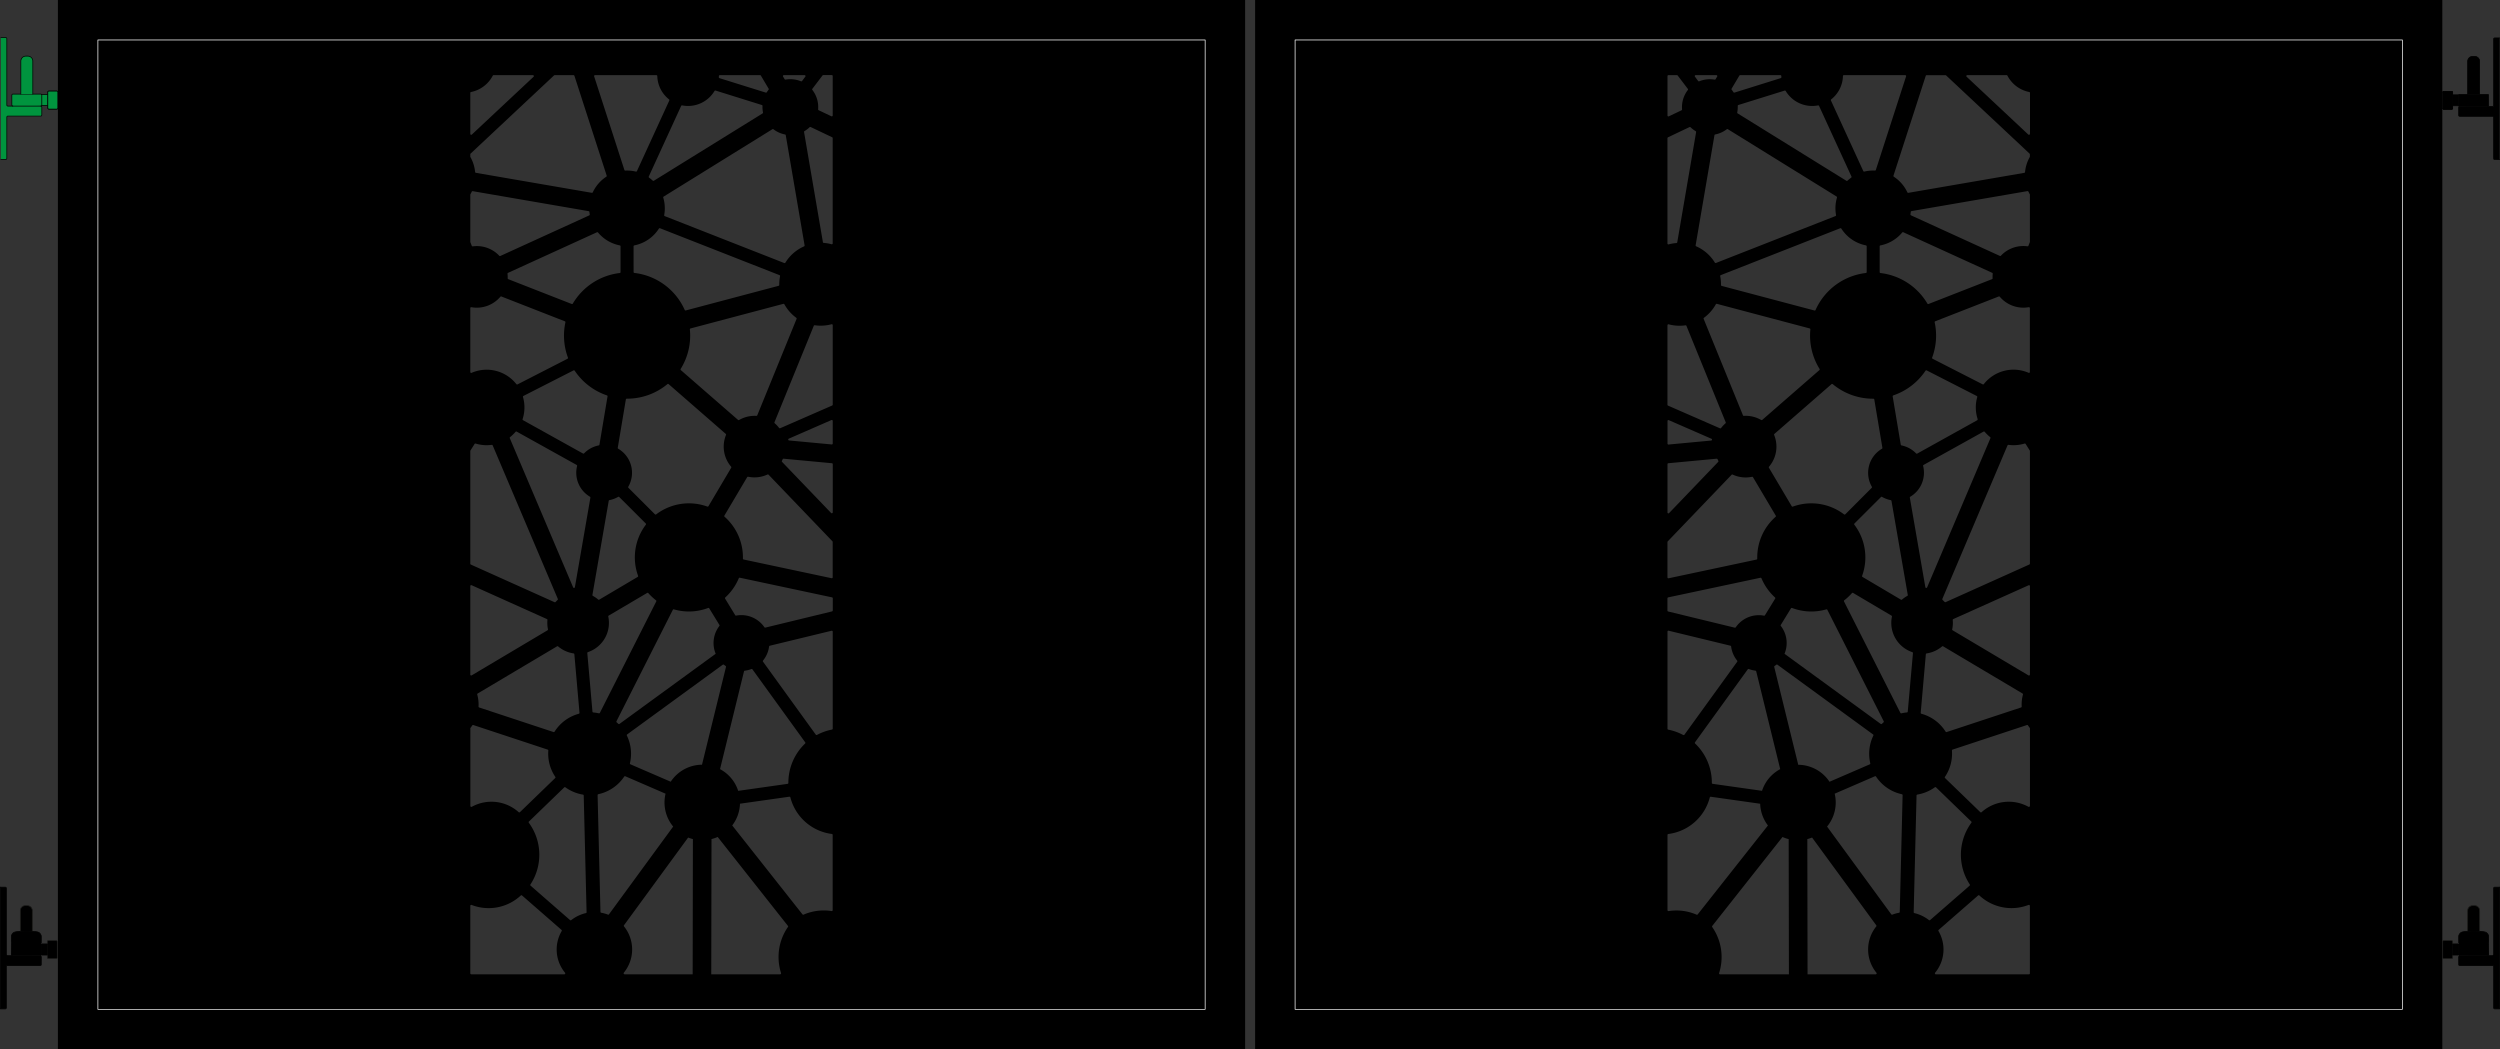 <?xml version="1.0" encoding="UTF-8" standalone="no"?>
<svg
   xmlns:dc="http://purl.org/dc/elements/1.1/"
   xmlns:cc="http://creativecommons.org/ns#"
   xmlns:rdf="http://www.w3.org/1999/02/22-rdf-syntax-ns#"
   xmlns:svg="http://www.w3.org/2000/svg"
   xmlns="http://www.w3.org/2000/svg"
   version="1.1"
   viewBox="0 0 2501.67 1050"
   data-name="0"
   id="_0">
  <rect x="0" y="0" width="2501.67" height="1050" fill="#333333" stroke="none"/>
  <defs
     id="defs134" />
  <title
     id="title2">molly-inline</title>
  <path
     id="path4"
     style="fill:#000000"
     transform="translate(0.6 -20.35)"
     d="M57.35,20.35v1050h1188V20.35H57.35Zm726.42,75.2h20.76a0.93,0.93,0,0,1,.74,1.49L802,101.41a0.93,0.93,0,0,1-1.09.3A27.9,27.9,0,0,0,785.51,100a0.93,0.93,0,0,1-1-.44L783,97A0.93,0.93,0,0,1,783.78,95.55Zm-10.43,54.13a27.9,27.9,0,0,0,11.6,5.23,0.93,0.93,0,0,1,.74.76l18.86,110.22a0.93,0.93,0,0,1-.54,1,41.46,41.46,0,0,0-18.69,16.29,0.93,0.93,0,0,1-1.13.38L664.61,236.63a0.93,0.93,0,0,1-.58-1,37.8,37.8,0,0,0-.93-17.51,0.93,0.93,0,0,1,.4-1.05l108.79-67.41A0.93,0.93,0,0,1,773.34,149.68ZM715.57,674.56L619.3,744.74a0.93,0.93,0,0,1-1.19-.08q-0.78-.75-1.61-1.46a0.93,0.93,0,0,1-.22-1.12l56.39-111.49a0.93,0.93,0,0,1,1.09-.47,54.11,54.11,0,0,0,34.24-1.4,0.93,0.93,0,0,1,1.12.38l10.19,16.62a0.93,0.93,0,0,1-.06,1.05A27.9,27.9,0,0,0,715.57,674.56Zm-7.23-147.69a0.93,0.93,0,0,1-1.12.4A54.11,54.11,0,0,0,656,535.08a0.93,0.93,0,0,1-1.22-.08L628.27,508.5a0.93,0.93,0,0,1-.15-1.12,27.9,27.9,0,0,0-10.09-38,0.93,0.93,0,0,1-.45-1l8.09-48.3a0.93,0.93,0,0,1,.92-0.78,63.09,63.09,0,0,0,40.68-14.58,0.93,0.93,0,0,1,1.21,0l57.17,49.81a0.93,0.93,0,0,1,.25,1.05A30.84,30.84,0,0,0,731,487.34a0.93,0.93,0,0,1,.09,1.08ZM637.9,596.54a0.93,0.93,0,0,1-.4,1.12l-38.43,22.73a0.93,0.93,0,0,1-1.08-.09,30.83,30.83,0,0,0-5.3-3.66,0.93,0.93,0,0,1-.47-1l16.31-94.09a0.93,0.93,0,0,1,.74-0.75,27.9,27.9,0,0,0,8.68-3.25,0.93,0.93,0,0,1,1.12.15l26.52,26.49a0.93,0.93,0,0,1,.08,1.22A54.11,54.11,0,0,0,637.9,596.54ZM476.95,715.33a0.93,0.93,0,0,1,.42-1l79.45-47.22a0.93,0.93,0,0,1,1.08.09,30.84,30.84,0,0,0,15.45,7,0.93,0.93,0,0,1,.79.84l5.14,58.55a0.93,0.93,0,0,1-.68,1,41.46,41.46,0,0,0-24.24,17.9,0.93,0.93,0,0,1-1.08.39l-74.38-24.58a0.93,0.93,0,0,1-.64-0.93A37.8,37.8,0,0,0,476.95,715.33Zm97.73-107.43a0.93,0.93,0,0,1-1.77.2L509.54,458.84a0.93,0.93,0,0,1,.28-1.09,37.8,37.8,0,0,0,5.46-5.29,0.93,0.93,0,0,1,1.16-.21l60,33.35a0.93,0.93,0,0,1,.45,1,27.9,27.9,0,0,0,12.85,30.81,0.93,0.93,0,0,1,.44,1ZM583.9,474a0.93,0.93,0,0,1-1.12.17l-60-33.35a0.93,0.93,0,0,1-.43-1.1,37.8,37.8,0,0,0,.38-22.09,0.93,0.93,0,0,1,.47-1.08L573.3,391a0.93,0.93,0,0,1,1.2.31A63.09,63.09,0,0,0,606.72,416a0.93,0.93,0,0,1,.62,1l-8.09,48.3a0.93,0.93,0,0,1-.74.76A27.9,27.9,0,0,0,583.9,474ZM507.25,294.32a0.93,0.93,0,0,1,.54-0.94l88.94-40.6a0.93,0.93,0,0,1,1.1.25,37.8,37.8,0,0,0,21.79,12.88,0.93,0.93,0,0,1,.75.91l0,25.82a0.93,0.93,0,0,1-.82.92,63.09,63.09,0,0,0-46.94,30.58,0.93,0.93,0,0,1-1.14.39L508,299.7a0.93,0.93,0,0,1-.59-0.91A30.84,30.84,0,0,0,507.25,294.32Zm126.14-27.51a0.93,0.93,0,0,1,.75-0.91,37.8,37.8,0,0,0,24.59-16.78,0.93,0.93,0,0,1,1.12-.37l119.58,46.93a0.93,0.93,0,0,1,.57,1,41.46,41.46,0,0,0-.8,8.78,0.93,0.93,0,0,1-.69.91L685.65,331a0.93,0.93,0,0,1-1.09-.52,63.09,63.09,0,0,0-50.33-37,0.93,0.93,0,0,1-.82-0.92Zm47.32,123.91a0.93,0.93,0,0,1-.18-1.19,63.09,63.09,0,0,0,9.2-39.52,0.93,0.93,0,0,1,.69-1l92.85-24.61a0.93,0.93,0,0,1,1.05.45,41.46,41.46,0,0,0,11.88,13.5,0.93,0.93,0,0,1,.31,1.1l-39.33,96.48a0.93,0.93,0,0,1-.92.58A30.84,30.84,0,0,0,739,440.63a0.93,0.93,0,0,1-1.08-.1ZM718.77,96.46a0.93,0.93,0,0,1,.93-0.9H760a0.93,0.93,0,0,1,.8.46l7.76,13.08a0.93,0.93,0,0,1-.07,1.05,27.89,27.89,0,0,0-1.76,2.47,0.93,0.93,0,0,1-1.06.39L719.36,98.55a0.93,0.93,0,0,1-.65-0.95Q718.75,97,718.77,96.46ZM682,125.81a30.84,30.84,0,0,0,32.39-14.43,0.93,0.93,0,0,1,1.08-.41l46.29,14.46a0.93,0.93,0,0,1,.65.93,27.9,27.9,0,0,0,.49,6.49,0.93,0.93,0,0,1-.42,1L653.7,201.22a0.93,0.93,0,0,1-1.12-.11,37.79,37.79,0,0,0-3.67-3,0.93,0.93,0,0,1-.3-1.14L681,126.34A0.93,0.93,0,0,1,682,125.81ZM594.83,95.55h61.37a0.93,0.93,0,0,1,.93.9,30.84,30.84,0,0,0,11.76,23.34,0.93,0.93,0,0,1,.27,1.12l-32.39,70.63a0.93,0.93,0,0,1-1.06.52,37.8,37.8,0,0,0-10.58-1,0.93,0.93,0,0,1-.93-0.64L593.94,96.77A0.93,0.93,0,0,1,594.83,95.55ZM470,113.33a0.93,0.93,0,0,1,.75-0.91,31.51,31.51,0,0,0,21.74-16.36,0.93,0.93,0,0,1,.83-0.5h39.36a0.93,0.93,0,0,1,.64,1.61L471.57,155a0.93,0.93,0,0,1-1.57-.68v-41Zm0,61.42a0.93,0.93,0,0,1,.29-0.68l83.51-78.26a0.93,0.93,0,0,1,.64-0.25h18.88a0.93,0.93,0,0,1,.88.64l32.3,99.92a0.93,0.93,0,0,1-.38,1.06,37.8,37.8,0,0,0-13.52,15.59,0.93,0.93,0,0,1-1,.52l-116-20a0.93,0.93,0,0,1-.77-0.83,37.8,37.8,0,0,0-4.73-15A0.93,0.93,0,0,1,470,177v-2.29Zm0,40.48a0.93,0.93,0,0,1,.12-0.46q0.72-1.27,1.34-2.6a0.93,0.93,0,0,1,1-.52l116,20a0.93,0.93,0,0,1,.77.83q0.12,1.21.31,2.41a0.93,0.93,0,0,1-.53,1l-88.94,40.6a0.93,0.93,0,0,1-1.06-.21,30.84,30.84,0,0,0-26.55-9.4,0.93,0.93,0,0,1-1-.58l-1.39-3.58a0.93,0.93,0,0,1-.06-0.34V215.22Zm0,113.45a0.93,0.93,0,0,1,1.1-.92,30.84,30.84,0,0,0,29-10.47,0.93,0.93,0,0,1,1-.27l63.52,24.84a0.93,0.93,0,0,1,.57,1.06,63.09,63.09,0,0,0,2.54,35.29,0.93,0.93,0,0,1-.45,1.15L517.26,405a0.93,0.93,0,0,1-1.15-.25,37.8,37.8,0,0,0-44.8-11.31,0.93,0.93,0,0,1-1.3-.85v-63.9Zm0,143a0.93,0.93,0,0,1,.14-0.5l4.15-6.58a0.93,0.93,0,0,1,1.06-.39,37.8,37.8,0,0,0,16.08,1.3,0.93,0.93,0,0,1,1,.56L557.6,619.66a0.93,0.93,0,0,1-.24,1.06q-1,.94-2,2a0.93,0.93,0,0,1-1.06.21l-83.74-37.64a0.93,0.93,0,0,1-.55-0.85V471.72Zm0,135.12a0.93,0.93,0,0,1,1.31-.85l75.36,33.87a0.93,0.93,0,0,1,.54.94,30.83,30.83,0,0,0,.53,9.29,0.93,0.93,0,0,1-.43,1l-75.9,45.12a0.93,0.93,0,0,1-1.41-.8V606.84Zm0,142.5a0.93,0.93,0,0,1,.2-0.58q0.94-1.2,1.79-2.47a0.93,0.93,0,0,1,1.07-.37l74.38,24.58a0.93,0.93,0,0,1,.64,1,41.46,41.46,0,0,0,7,26.28,0.93,0.93,0,0,1-.12,1.19l-35.27,34.13a0.93,0.93,0,0,1-1.22.06,40.67,40.67,0,0,0-46.92-5.45,1,1,0,0,1-1.48-.88V749.34Zm94.06,246H471a1,1,0,0,1-1-1V926.84a1,1,0,0,1,1.36-.93,47.16,47.16,0,0,0,49.2-9.5,0.93,0.93,0,0,1,1.22,0l39.5,34.45a0.93,0.93,0,0,1,.19,1.17,36.43,36.43,0,0,0,3.35,41.7A1,1,0,0,1,564.06,995.35Zm21.54-61.23a37.8,37.8,0,0,0-14.57,7,0.93,0.93,0,0,1-1.18,0l-39.5-34.45a0.93,0.93,0,0,1-.17-1.21,54.11,54.11,0,0,0-1.6-61.75,0.93,0.93,0,0,1,.1-1.22L564,808.29a0.93,0.93,0,0,1,1.19-.09,41.46,41.46,0,0,0,17.54,7.3,0.93,0.93,0,0,1,.78.89l2.86,116.8A0.93,0.93,0,0,1,585.6,934.12Zm6.65-201.68L587.1,673.9a0.93,0.93,0,0,1,.63-1,30.84,30.84,0,0,0,20.36-35.54,0.93,0.93,0,0,1,.44-1L647,613.67a0.93,0.93,0,0,1,1.17.19,54.11,54.11,0,0,0,7.67,7.18,0.93,0.93,0,0,1,.26,1.16L599.68,733.68a0.93,0.93,0,0,1-1,.49,41.46,41.46,0,0,0-5.56-.88A0.93,0.93,0,0,1,592.25,732.45Zm15.43,203.16a37.8,37.8,0,0,0-6.66-1.86,0.93,0.93,0,0,1-.76-0.89l-2.86-116.8a0.93,0.93,0,0,1,.73-0.93A41.46,41.46,0,0,0,624,797.48a0.93,0.93,0,0,1,1.14-.34l40.26,17.43a37.8,37.8,0,0,0,7.62,32.9l-64.24,87.82A0.93,0.93,0,0,1,607.68,935.61Zm84.85,59.75h-68.1a1,1,0,0,1-.77-1.63,36.7,36.7,0,0,0,.14-46.32,0.93,0.93,0,0,1,0-1.13L688,858.45a37.79,37.79,0,0,0,4.76,1.56Zm-22-192.73L630.3,785.19a0.93,0.93,0,0,1-.54-1.07,41.46,41.46,0,0,0-3.08-27.7,0.93,0.93,0,0,1,.29-1.16l95.68-69.76a0.93,0.93,0,0,1,1.13,0q0.83,0.67,1.7,1.27a0.93,0.93,0,0,1,.38,1l-24,97.79A37.8,37.8,0,0,0,670.56,802.62Zm73.37-110.39a0.93,0.93,0,0,1,.79-0.7,27.9,27.9,0,0,0,6.58-1.63,0.93,0.93,0,0,1,1.09.32l52.8,73a0.93,0.93,0,0,1-.11,1.22,54.11,54.11,0,0,0-16.75,39.41,0.93,0.93,0,0,1-.8.93l-49.42,7A37.8,37.8,0,0,0,719.91,790Zm43.93,255.83a52.71,52.71,0,0,0-6.87,46,1,1,0,0,1-1,1.3H711.13L711.38,860a37.79,37.79,0,0,0,6.18-2.14l70.3,89A0.93,0.93,0,0,1,787.86,948.06Zm44.84-17a1,1,0,0,1-1.15,1,50.52,50.52,0,0,0-28,3.6,0.93,0.93,0,0,1-1.11-.27l-70.3-89a37.8,37.8,0,0,0,7.77-21.75l49.42-7a0.93,0.93,0,0,1,1,.67,49.24,49.24,0,0,0,41.46,36.6,1,1,0,0,1,.87,1v75.17Zm0-181.51a0.93,0.93,0,0,1-.75.91,54.11,54.11,0,0,0-15,5.36,0.93,0.93,0,0,1-1.19-.28l-52.8-73a0.93,0.93,0,0,1,0-1.13A27.9,27.9,0,0,0,769,667.3a0.93,0.93,0,0,1,.7-0.79l61.84-15,0.22,0a0.93,0.93,0,0,1,.93.93v97.17Zm0-118.23a0.93,0.93,0,0,1-.71.9l-66.67,16.2a0.93,0.93,0,0,1-1-.38,27.9,27.9,0,0,0-28.21-11.63,0.93,0.93,0,0,1-1-.43L725,619.38a0.93,0.93,0,0,1,.17-1.17A54.11,54.11,0,0,0,738.68,599a0.93,0.93,0,0,1,1.05-.55L832,618.11a0.93,0.93,0,0,1,.74.91v12.31Zm0-33.23a0.93,0.93,0,0,1-1.12.91l-88-18.72a0.93,0.93,0,0,1-.74-0.93,54.11,54.11,0,0,0-18.34-41.84,0.93,0.93,0,0,1-.19-1.17l22.78-38.45a0.93,0.93,0,0,1,1-.44,30.84,30.84,0,0,0,19.37-2.23,0.93,0.93,0,0,1,1.06.2l63.89,66.63a0.93,0.93,0,0,1,.26.64v35.4Zm0-65a0.93,0.93,0,0,1-1.6.64L782,482.56a0.93,0.93,0,0,1-.15-1.07q0.4-.78.76-1.58a0.93,0.93,0,0,1,.94-0.55l48.34,4.53a0.93,0.93,0,0,1,.84.93v48.32Zm0-68.87s0,0.06,0,.09a0.93,0.93,0,0,1-1,.84l-42.67-4a0.93,0.93,0,0,1-.29-1.78l42.67-18.64a0.93,0.93,0,0,1,1.3.85v22.64Zm0-38.88a0.93,0.93,0,0,1-.56.85l-52,22.72a0.93,0.93,0,0,1-1.11-.29,30.84,30.84,0,0,0-4.36-4.66,0.93,0.93,0,0,1-.25-1.05l39.33-96.48a0.93,0.93,0,0,1,1-.57,41.46,41.46,0,0,0,16.8-1,0.93,0.93,0,0,1,1.17.9v79.61Zm0-161.43a0.93,0.93,0,0,1-1.17.9,41.46,41.46,0,0,0-7.8-1.34,0.93,0.93,0,0,1-.85-0.77L804,152.53a0.93,0.93,0,0,1,.44-1,27.9,27.9,0,0,0,5.15-3.9,0.93,0.93,0,0,1,1-.17l21.52,10.23a0.93,0.93,0,0,1,.53.84V264Zm0-128a0.93,0.93,0,0,1-1.33.84l-12.74-6.06a0.93,0.93,0,0,1-.53-0.92,27.9,27.9,0,0,0-5.77-19.37,0.93,0.93,0,0,1,0-1.13l10.15-13.36a0.93,0.93,0,0,1,.74-0.37h8.55a0.93,0.93,0,0,1,.93.93v39.43Z" />
  <g
     id="leaf">
    <path
       id="path6"
       style="fill:#000000"
       transform="translate(0.6 -20.35)"
       d="M1255.35,20.35v1050h1188V20.35h-1188Zm576.47,99.44a30.84,30.84,0,0,0,11.76-23.34,0.93,0.93,0,0,1,.93-0.9h61.37a0.93,0.93,0,0,1,.88,1.22L1876.5,190.4a0.93,0.93,0,0,1-.93.64,37.8,37.8,0,0,0-10.58,1,0.93,0.93,0,0,1-1.06-.52l-32.39-70.63A0.93,0.93,0,0,1,1831.82,119.79Zm161.51,179a0.93,0.93,0,0,1-.59.91l-63.52,24.84a0.93,0.93,0,0,1-1.14-.39,63.09,63.09,0,0,0-46.94-30.58,0.93,0.93,0,0,1-.82-0.92l0-25.82a0.93,0.93,0,0,1,.75-0.91A37.8,37.8,0,0,0,1902.88,253a0.93,0.93,0,0,1,1.1-.25l88.94,40.6a0.93,0.93,0,0,1,.54.94A30.84,30.84,0,0,0,1993.33,298.79Zm-15,141a0.93,0.93,0,0,1-.43,1.1l-60,33.35a0.93,0.93,0,0,1-1.12-.17,27.9,27.9,0,0,0-14.61-8,0.93,0.93,0,0,1-.74-0.76l-8.09-48.3a0.93,0.93,0,0,1,.62-1,63.09,63.09,0,0,0,32.22-24.7,0.93,0.93,0,0,1,1.2-.31l50.12,25.62a0.93,0.93,0,0,1,.47,1.08A37.8,37.8,0,0,0,1978.38,439.76Zm44.08,287.58a0.93,0.93,0,0,1-.64.93l-74.38,24.58a0.93,0.93,0,0,1-1.08-.39,41.46,41.46,0,0,0-24.24-17.9,0.93,0.93,0,0,1-.68-1l5.14-58.55a0.93,0.93,0,0,1,.79-0.84,30.84,30.84,0,0,0,15.45-7,0.93,0.93,0,0,1,1.08-.09l79.45,47.22a0.93,0.93,0,0,1,.42,1A37.8,37.8,0,0,0,2022.45,727.34ZM1927.8,608.11a0.93,0.93,0,0,1-1.77-.2l-15.51-89.51a0.93,0.93,0,0,1,.44-1,27.9,27.9,0,0,0,12.85-30.81,0.93,0.93,0,0,1,.45-1l60-33.35a0.93,0.93,0,0,1,1.16.21,37.8,37.8,0,0,0,5.46,5.29,0.93,0.93,0,0,1,.28,1.09ZM1855,545.43a0.93,0.93,0,0,1,.08-1.22l26.52-26.49a0.93,0.93,0,0,1,1.12-.15,27.9,27.9,0,0,0,8.68,3.25,0.93,0.93,0,0,1,.74.75l16.31,94.09a0.93,0.93,0,0,1-.47,1,30.83,30.83,0,0,0-5.3,3.66,0.93,0.93,0,0,1-1.08.09l-38.43-22.73a0.93,0.93,0,0,1-.4-1.12A54.11,54.11,0,0,0,1855,545.43Zm-73.58,101.35a0.93,0.93,0,0,1-.06-1.05l10.19-16.62a0.93,0.93,0,0,1,1.12-.38,54.11,54.11,0,0,0,34.24,1.4,0.93,0.93,0,0,1,1.09.47l56.39,111.49a0.93,0.93,0,0,1-.22,1.12q-0.82.71-1.61,1.46a0.93,0.93,0,0,1-1.19.08l-96.27-70.18A27.9,27.9,0,0,0,1781.46,646.77Zm12-119.5a0.93,0.93,0,0,1-1.12-.4l-22.78-38.45a0.93,0.93,0,0,1,.09-1.08,30.84,30.84,0,0,0,5.11-31.74,0.93,0.93,0,0,1,.25-1.05l57.17-49.81a0.93,0.93,0,0,1,1.21,0,63.09,63.09,0,0,0,40.68,14.58,0.93,0.93,0,0,1,.92.78l8.09,48.3a0.93,0.93,0,0,1-.45,1,27.9,27.9,0,0,0-10.09,38,0.93,0.93,0,0,1-.15,1.12L1845.92,535a0.93,0.93,0,0,1-1.22.08A54.11,54.11,0,0,0,1793.49,527.27ZM1810.29,349a0.93,0.93,0,0,1,.69,1,63.09,63.09,0,0,0,9.2,39.52,0.93,0.93,0,0,1-.18,1.19l-57.17,49.81a0.93,0.93,0,0,1-1.08.1,30.84,30.84,0,0,0-17.31-4.12,0.93,0.93,0,0,1-.92-0.58l-39.33-96.48a0.93,0.93,0,0,1,.31-1.1,41.46,41.46,0,0,0,11.88-13.5,0.93,0.93,0,0,1,1.05-.45Zm-89-53.33,119.58-46.93a0.93,0.93,0,0,1,1.12.37,37.8,37.8,0,0,0,24.59,16.78,0.93,0.93,0,0,1,.75.91l0,25.82a0.93,0.93,0,0,1-.82.92,63.09,63.09,0,0,0-50.33,37,0.93,0.93,0,0,1-1.09.52l-92.85-24.61a0.93,0.93,0,0,1-.69-0.91,41.46,41.46,0,0,0-.8-8.78A0.93,0.93,0,0,1,1721.28,295.68Zm65-184.29a30.84,30.84,0,0,0,32.39,14.43,0.93,0.93,0,0,1,1,.53L1852.1,197a0.93,0.93,0,0,1-.3,1.14,37.79,37.79,0,0,0-3.67,3,0.93,0.93,0,0,1-1.12.11l-108.79-67.41a0.93,0.93,0,0,1-.42-1,27.9,27.9,0,0,0,.49-6.49,0.93,0.93,0,0,1,.65-0.93L1785.23,111A0.93,0.93,0,0,1,1786.3,111.39Zm-54.14-2.29L1739.92,96a0.93,0.93,0,0,1,.8-0.46H1781a0.93,0.93,0,0,1,.93.9q0,0.57.05,1.14a0.93,0.93,0,0,1-.65.95L1735.05,113a0.93,0.93,0,0,1-1.06-.39,27.89,27.89,0,0,0-1.76-2.47A0.93,0.93,0,0,1,1732.16,109.09Zm-3.74,40.54L1837.21,217a0.93,0.93,0,0,1,.4,1.05,37.8,37.8,0,0,0-.93,17.51,0.93,0.93,0,0,1-.58,1l-119.58,46.93a0.93,0.93,0,0,1-1.13-.38,41.46,41.46,0,0,0-18.69-16.29,0.93,0.93,0,0,1-.54-1L1715,155.66a0.93,0.93,0,0,1,.74-0.76,27.9,27.9,0,0,0,11.6-5.23A0.93,0.93,0,0,1,1728.42,149.63Zm-32.25-54.07h20.76a0.93,0.93,0,0,1,.8,1.4l-1.57,2.64a0.93,0.93,0,0,1-1,.44,27.9,27.9,0,0,0-15.37,1.66,0.93,0.93,0,0,1-1.09-.3L1695.43,97A0.93,0.93,0,0,1,1696.17,95.55Zm-28.16.93a0.93,0.93,0,0,1,.93-0.93h8.55a0.93,0.93,0,0,1,.74.37l10.15,13.36a0.93,0.93,0,0,1,0,1.13,27.9,27.9,0,0,0-5.77,19.37,0.93,0.93,0,0,1-.53.92l-12.74,6.06a0.93,0.93,0,0,1-1.33-.84V96.48Zm0,62.09a0.93,0.93,0,0,1,.53-0.84l21.52-10.23a0.93,0.93,0,0,1,1,.17,27.9,27.9,0,0,0,5.15,3.9,0.93,0.93,0,0,1,.44,1l-18.86,110.22a0.93,0.93,0,0,1-.85.77,41.47,41.47,0,0,0-7.8,1.34,0.93,0.93,0,0,1-1.17-.9V158.57Zm0,187.2a0.93,0.93,0,0,1,1.17-.9,41.46,41.46,0,0,0,16.8,1,0.93,0.93,0,0,1,1,.57L1726.3,443A0.93,0.93,0,0,1,1726,444a30.84,30.84,0,0,0-4.36,4.66,0.93,0.93,0,0,1-1.11.29l-52-22.72a0.93,0.93,0,0,1-.56-0.85V345.77Zm0,95.85a0.93,0.93,0,0,1,1.3-.85L1712,459.41a0.93,0.93,0,0,1-.29,1.78l-42.67,4h-0.09a0.93,0.93,0,0,1-.93-0.93V441.62Zm0,43.19a0.93,0.93,0,0,1,.84-0.93l48.34-4.53a0.93,0.93,0,0,1,.94.55q0.36,0.8.76,1.58a0.93,0.93,0,0,1-.15,1.07l-49.13,51.23a0.93,0.93,0,0,1-1.6-.64V484.82Zm0,77.89a0.93,0.93,0,0,1,.26-0.64l63.89-66.63a0.93,0.93,0,0,1,1.06-.2,30.84,30.84,0,0,0,19.37,2.23,0.93,0.93,0,0,1,1,.44l22.78,38.45a0.93,0.93,0,0,1-.19,1.17,54.11,54.11,0,0,0-18.34,41.84,0.93,0.93,0,0,1-.74.93l-88,18.72-0.19,0a0.93,0.93,0,0,1-.93-0.93V562.7Zm0,56.32a0.93,0.93,0,0,1,.74-0.91L1761,598.49a0.93,0.93,0,0,1,1.05.55,54.11,54.11,0,0,0,13.54,19.16,0.93,0.93,0,0,1,.17,1.17L1765.54,636a0.93,0.93,0,0,1-1,.43,27.9,27.9,0,0,0-28.21,11.63,0.93,0.93,0,0,1-1,.38l-66.67-16.2a0.93,0.93,0,0,1-.71-0.9V619ZM1780.8,790a37.8,37.8,0,0,0-18.19,21.7l-49.42-7a0.93,0.93,0,0,1-.8-0.93,54.11,54.11,0,0,0-16.75-39.41,0.93,0.93,0,0,1-.11-1.22l52.8-73a0.93,0.93,0,0,1,1.09-.32,27.9,27.9,0,0,0,6.58,1.63,0.93,0.93,0,0,1,.79.7ZM1668,652.38a0.93,0.93,0,0,1,1.15-.9l61.84,15a0.93,0.93,0,0,1,.7.79,27.9,27.9,0,0,0,6.05,14.16,0.93,0.93,0,0,1,0,1.13l-52.8,73a0.93,0.93,0,0,1-1.19.28,54.11,54.11,0,0,0-15-5.36,0.93,0.93,0,0,1-.75-0.91V652.38Zm29.14,283.27a50.52,50.52,0,0,0-28-3.6H1669a1,1,0,0,1-1-1V855.9a1,1,0,0,1,.87-1,49.24,49.24,0,0,0,41.46-36.6,0.93,0.93,0,0,1,1-.67l49.42,7a37.8,37.8,0,0,0,7.77,21.75l-70.3,89A0.93,0.93,0,0,1,1697.14,935.66Zm23.52,59.7a1,1,0,0,1-1-1.3,52.71,52.71,0,0,0-6.87-46,0.93,0.93,0,0,1,0-1.15l70.3-89a37.8,37.8,0,0,0,6.18,2.14l0.24,135.31h-68.91Zm54.17-307.56a0.93,0.93,0,0,1,.38-1q0.88-.6,1.7-1.27a0.93,0.93,0,0,1,1.13,0l95.68,69.76a0.93,0.93,0,0,1,.29,1.16,41.46,41.46,0,0,0-3.08,27.7,0.93,0.93,0,0,1-.54,1.07l-40.26,17.43a37.8,37.8,0,0,0-31.29-17Zm101.43,307.56h-68.1L1807.93,860a37.8,37.8,0,0,0,4.76-1.56l64.24,87.82a0.93,0.93,0,0,1,0,1.13,36.7,36.7,0,0,0,.14,46.32A1,1,0,0,1,1876.28,995.35Zm24.17-62.5a0.93,0.93,0,0,1-.76.89,37.8,37.8,0,0,0-6.66,1.86,0.93,0.93,0,0,1-1.08-.32l-64.24-87.82a37.8,37.8,0,0,0,7.62-32.9l40.26-17.43a0.93,0.93,0,0,1,1.14.34,41.46,41.46,0,0,0,25.84,17.64,0.93,0.93,0,0,1,.73.93Zm8-200.41a0.93,0.93,0,0,1-.84.84,41.46,41.46,0,0,0-5.56.88,0.93,0.93,0,0,1-1-.49L1844.64,622.2a0.93,0.93,0,0,1,.26-1.16,54.11,54.11,0,0,0,7.67-7.18,0.93,0.93,0,0,1,1.17-.19l38.43,22.73a0.93,0.93,0,0,1,.44,1A30.84,30.84,0,0,0,1913,672.94a0.93,0.93,0,0,1,.63,1Zm21.22,208.63a37.8,37.8,0,0,0-14.57-7,0.93,0.93,0,0,1-.72-0.93l2.86-116.8a0.93,0.93,0,0,1,.78-0.89,41.46,41.46,0,0,0,17.54-7.3,0.93,0.93,0,0,1,1.19.09L1972,842.42a0.93,0.93,0,0,1,.1,1.22,54.11,54.11,0,0,0-1.6,61.75,0.93,0.93,0,0,1-.17,1.21L1930.86,941A0.93,0.93,0,0,1,1929.68,941.08Zm101,53.28a1,1,0,0,1-1,1h-93.06a1,1,0,0,1-.77-1.64,36.43,36.43,0,0,0,3.35-41.7,0.93,0.93,0,0,1,.19-1.17l39.5-34.45a0.93,0.93,0,0,1,1.22,0,47.16,47.16,0,0,0,49.2,9.5,1,1,0,0,1,1.36.93v67.51Zm0-167.56a1,1,0,0,1-1.48.88,40.67,40.67,0,0,0-46.92,5.45,0.93,0.93,0,0,1-1.22-.06l-35.27-34.13a0.93,0.93,0,0,1-.12-1.19,41.46,41.46,0,0,0,7-26.28,0.93,0.93,0,0,1,.64-1l74.38-24.58a0.93,0.93,0,0,1,1.07.37q0.84,1.27,1.79,2.47a0.93,0.93,0,0,1,.2.58v77.45Zm0-131.4a0.93,0.93,0,0,1-1.41.8l-75.9-45.12a0.93,0.93,0,0,1-.43-1,30.84,30.84,0,0,0,.53-9.29,0.93,0.93,0,0,1,.54-0.94L2029.39,606a0.93,0.93,0,0,1,1.31.85v88.55Zm0-111a0.93,0.93,0,0,1-.55.85l-83.74,37.64a0.93,0.93,0,0,1-1.06-.21q-1-1-2-2a0.93,0.93,0,0,1-.24-1.06l65.19-153.55a0.93,0.93,0,0,1,1-.56,37.8,37.8,0,0,0,16.08-1.3,0.93,0.93,0,0,1,1.06.39l4.15,6.58a0.93,0.93,0,0,1,.14.5V584.41Zm0-191.84a0.93,0.93,0,0,1-1.3.85,37.8,37.8,0,0,0-44.8,11.31,0.93,0.93,0,0,1-1.15.25l-50.12-25.62a0.93,0.93,0,0,1-.45-1.15,63.09,63.09,0,0,0,2.54-35.29,0.93,0.93,0,0,1,.57-1.06L1999.52,317a0.93,0.93,0,0,1,1,.27,30.84,30.84,0,0,0,29,10.47h0.17a0.93,0.93,0,0,1,.93.93v63.9Zm0-130.23a0.93,0.93,0,0,1-.06.34l-1.39,3.58a0.93,0.93,0,0,1-1,.58,30.84,30.84,0,0,0-26.55,9.4,0.93,0.93,0,0,1-1.06.21l-88.94-40.6a0.93,0.93,0,0,1-.53-1q0.19-1.2.31-2.41a0.93,0.93,0,0,1,.77-0.83l116-20a0.93,0.93,0,0,1,1,.52q0.62,1.33,1.34,2.6a0.93,0.93,0,0,1,.12.46v47.12Zm0-85.3a0.93,0.93,0,0,1-.12.46,37.8,37.8,0,0,0-4.73,15,0.93,0.93,0,0,1-.77.83l-116,20a0.93,0.93,0,0,1-1-.52,37.8,37.8,0,0,0-13.52-15.59,0.93,0.93,0,0,1-.38-1.06l32.3-99.92a0.93,0.93,0,0,1,.88-0.64h18.88a0.93,0.93,0,0,1,.64.25l83.51,78.26a0.93,0.93,0,0,1,.29.68V177Zm0-22.69a0.93,0.93,0,0,1-1.57.68l-61.75-57.87a0.93,0.93,0,0,1,.64-1.61h39.36a0.93,0.93,0,0,1,.83.5A31.51,31.51,0,0,0,2030,112.42a0.93,0.93,0,0,1,.75.91v41Z" />
  </g>
  <g
     id="LWPOLYLINE">
    <rect
       id="rect9"
       style="fill:none;stroke:#fff;stroke-linecap:round;stroke-linejoin:round;stroke-width:0.709px"
       height="970"
       width="1108"
       y="40"
       x="97.96" />
  </g>
  <g
     data-name="LWPOLYLINE"
     id="LWPOLYLINE-2">
    <rect
       id="rect12"
       style="fill:none;stroke:#fff;stroke-linecap:round;stroke-linejoin:round;stroke-width:0.709px"
       height="970"
       width="1108"
       y="40"
       x="1295.96" />
  </g>
  <path
     id="path15"
     style="fill:#000000"
     transform="translate(0.6 -20.35)"
     d="M-0.25,1029.91l5.4-.09,0.6-.91V987.14s-0.05-.26.47-0.41a1,1,0,0,1,.53-0.15h33l0.87-.51v-0.85l0.13-7.65-0.49-.85-33.51-.15-1-1V910.06l-0.11-1.39-0.89-.55h-5v121.81Z" />
  <path
     id="path17"
     style="fill:#000000"
     transform="translate(0.6 -20.35)"
     d="M11.53,955.09l1.19-1.3,0.6-.4s2.09-.63,2.35-0.67l3.09-.45,4.67-.21,5.33,0,3.84,0.26,2.74,0.31s1.81,0.28,2.16.42a4.14,4.14,0,0,1,1.42.82,12.47,12.47,0,0,1,1,1.19l0.65,1,0.13,1.63V961l-0.13,1.67,0.13,0.94-0.49,1,0.35,0.5v6.06s0,1.67,0,2.25,0,2.63,0,2.63l-0.89.45H11.93L10.87,976l-0.27-.74,0.29-10.23,0.14-.8-0.28-2.22,0.09-5.25Z" />
  <g
     data-name="LWPOLYLINE"
     id="LWPOLYLINE-3">
    <rect
       id="rect19"
       style="fill:#000000;stroke:#1d1d1b;stroke-miterlimit:10;stroke-width:0.769px"
       ry="1"
       rx="1"
       height="18"
       width="10"
       y="941.22"
       x="47.35" />
  </g>
  <g
     data-name="LWPOLYLINE"
     id="LWPOLYLINE-4">
    <path
       id="path22"
       style="fill:none;stroke:#000;stroke-linecap:round;stroke-linejoin:round;stroke-width:0.709px"
       transform="translate(0.6 -20.35)"
       d="M39.75,964.58h-28a1,1,0,0,0-1,1v10a1,1,0,0,0,1,1" />
  </g>
  <g
     data-name="LWPOLYLINE"
     id="LWPOLYLINE-5">
    <path
       id="path25"
       style="fill:none;stroke:#000;stroke-linecap:round;stroke-linejoin:round;stroke-width:0.709px"
       transform="translate(0.6 -20.35)"
       d="M39.75,976.58h-33a1,1,0,0,1-1-1V909.11a1,1,0,0,0-1-1h-5" />
  </g>
  <g
     data-name="LWPOLYLINE"
     id="LWPOLYLINE-6">
    <path
       id="path28"
       style="fill:#000000;stroke:#1d1d1b;stroke-miterlimit:10;stroke-width:0.769px"
       transform="translate(0.6 -20.35)"
       d="M31.75,952.28v-20.7a5,5,0,0,0-5-5h-2a5,5,0,0,0-5,5v20.7" />
  </g>
  <g
     data-name="LWPOLYLINE"
     id="LWPOLYLINE-7">
    <polyline
       id="polyline31"
       style="fill:#000000;stroke:#000;stroke-linecap:round;stroke-linejoin:round;stroke-width:0.709px"
       points="41.25 955.67 47.35 955.69 47.35 944.72 41.22 944.72 41.25 955.67" />
  </g>
  <g
     data-name="LWPOLYLINE"
     id="LWPOLYLINE-8">
    <line
       id="line34"
       style="fill:none;stroke:#000;stroke-linecap:round;stroke-linejoin:round;stroke-width:0.709px"
       y2="944.72"
       x2="47.35"
       y1="944.72"
       x1="41.22" />
  </g>
  <g
     data-name="LWPOLYLINE"
     id="LWPOLYLINE-9">
    <path
       id="path37"
       style="fill:none;stroke:#000;stroke-linecap:round;stroke-linejoin:round;stroke-width:0.709px"
       transform="translate(0.6 -20.35)"
       d="M11.75,964.58a1,1,0,0,1-1-1v-5.81A5,5,0,0,1,15,952.82a73.76,73.76,0,0,1,21.45,0,5,5,0,0,1,4.27,4.95v5.81a1,1,0,0,0,0,2v10a1,1,0,0,0,0,2v8a1,1,0,0,1-1,1h-33a1,1,0,0,0-1,1v41.34a1,1,0,0,1-1,1h-5V908.11" />
  </g>
  <path
     id="path40"
     style="fill:#00943e"
     transform="translate(0.6 -20.35)"
     d="M5.87,179.62l-3.73.22H0.25V58h4.4l1.23,0.22L6.25,59V126.5h34l1,1V135l-0.15,1-0.85.49h-33l-0.71.29-0.29.71V178Z" />
  <polyline
     id="polyline42"
     style="fill:#00943e"
     points="12 94.63 12.85 94.15 39.42 94.15 40.85 94.15 41.33 94.27 41.85 95.15 41.85 105.15 41.33 106.02 13.42 106.15 11.85 105.7" />
  <rect
     id="rect44"
     style="fill:#00943e"
     height="10.97"
     width="6.15"
     y="94.63"
     x="41.71" />
  <g
     data-name="LWPOLYLINE"
     id="LWPOLYLINE-10">
    <line
       id="line46"
       style="fill:none;stroke:#000;stroke-linecap:round;stroke-linejoin:round;stroke-width:0.709px"
       y2="94.63"
       x2="47.85"
       y1="94.63"
       x1="41.71" />
  </g>
  <g
     data-name="LWPOLYLINE"
     id="LWPOLYLINE-11">
    <line
       id="line49"
       style="fill:none;stroke:#000;stroke-linecap:round;stroke-linejoin:round;stroke-width:0.709px"
       y2="105.59"
       x2="47.85"
       y1="105.59"
       x1="41.75" />
  </g>
  <g
     data-name="LWPOLYLINE"
     id="LWPOLYLINE-12">
    <path
       id="path52"
       style="fill:none;stroke:#000;stroke-linecap:round;stroke-linejoin:round;stroke-width:0.709px"
       transform="translate(0.6 -20.35)"
       d="M57.25,112.5a1,1,0,0,0-1-1h-8a1,1,0,0,0-1,1v16a1,1,0,0,0,1,1h8a1,1,0,0,0,1-1" />
  </g>
  <g
     data-name="LWPOLYLINE"
     id="LWPOLYLINE-13">
    <path
       id="path55"
       style="fill:none;stroke:#000;stroke-linecap:round;stroke-linejoin:round;stroke-width:0.709px"
       transform="translate(0.6 -20.35)"
       d="M0.25,58h5a1,1,0,0,1,1,1V125.5a1,1,0,0,0,1,1h33" />
  </g>
  <g
     data-name="LWPOLYLINE"
     id="LWPOLYLINE-14">
    <path
       id="path58"
       style="fill:none;stroke:#000;stroke-linecap:round;stroke-linejoin:round;stroke-width:0.709px"
       transform="translate(0.6 -20.35)"
       d="M12.25,126.5a1,1,0,0,1-1-1v-10a1,1,0,0,1,1-1h28a1,1,0,0,1,1,1v10a1,1,0,0,1-1,1,1,1,0,0,1,1,1v8a1,1,0,0,1-1,1h-33a1,1,0,0,0-1,1v41.34a1,1,0,0,1-1,1h-5" />
  </g>
  <g
     data-name="LWPOLYLINE"
     id="LWPOLYLINE-15">
    <path
       id="path61"
       style="fill:#00943e;stroke:#000;stroke-linecap:round;stroke-linejoin:round;stroke-width:0.709px"
       transform="translate(0.6 -20.35)"
       d="M32.25,114.5v-33a5,5,0,0,0-5-5h-2a5,5,0,0,0-5,5v33" />
  </g>
  <g
     data-name="LWPOLYLINE"
     id="LWPOLYLINE-16">
    <line
       id="line64"
       style="fill:#00943e"
       y2="94.63"
       x2="47.85"
       y1="94.63"
       x1="41.71" />
  </g>
  <g
     data-name="LWPOLYLINE"
     id="LWPOLYLINE-17">
    <line
       id="line67"
       style="fill:#00943e"
       y2="105.59"
       x2="47.85"
       y1="105.59"
       x1="41.75" />
  </g>
  <g
     data-name="LWPOLYLINE"
     id="LWPOLYLINE-18">
    <rect
       id="rect70"
       style="fill:#00943e;stroke:#000;stroke-linecap:round;stroke-linejoin:round;stroke-width:0.709px"
       ry="1"
       rx="1"
       height="18"
       width="10"
       y="91.15"
       x="47.85" />
  </g>
  <path
     id="path73"
     style="fill:#000000"
     transform="translate(0.6 -20.35)"
     d="M2500.71,1029.91l-5.4-.09-0.6-.91V987.14s0.05-.26-0.47-0.41a1,1,0,0,0-.53-0.15h-33l-0.87-.51v-0.85l-0.13-7.65,0.49-.85,33.51-.15,1-1V910.06l0.11-1.39,0.89-.55h5v121.81Z" />
  <path
     id="path75"
     style="fill:#000000"
     transform="translate(0.6 -20.35)"
     d="M2488.93,955.09l-1.19-1.3-0.6-.4s-2.09-.63-2.35-0.67l-3.09-.45-4.67-.21-5.33,0-3.84.26-2.74.31s-1.81.28-2.16,0.42a4.14,4.14,0,0,0-1.42.82,12.47,12.47,0,0,0-1,1.19l-0.65,1-0.13,1.63V961l0.13,1.67-0.13.94,0.49,1-0.35.5v6.06s0,1.67,0,2.25,0,2.63,0,2.63l0.89,0.45h27.82l1.06-.43,0.27-.74-0.29-10.23-0.14-.8,0.28-2.22-0.09-5.25Z" />
  <g
     data-name="LWPOLYLINE"
     id="LWPOLYLINE-19">
    <rect
       id="rect77"
       style="fill:#000000;stroke:#1d1d1b;stroke-miterlimit:10;stroke-width:0.769px"
       ry="1"
       rx="1"
       height="18"
       width="10"
       y="941.22"
       x="2444.31" />
  </g>
  <g
     data-name="LWPOLYLINE"
     id="LWPOLYLINE-20">
    <path
       id="path80"
       style="fill:none;stroke:#000;stroke-linecap:round;stroke-linejoin:round;stroke-width:0.709px"
       transform="translate(0.6 -20.35)"
       d="M2460.71,964.58h28a1,1,0,0,1,1,1v10a1,1,0,0,1-1,1" />
  </g>
  <g
     data-name="LWPOLYLINE"
     id="LWPOLYLINE-21">
    <path
       id="path83"
       style="fill:none;stroke:#000;stroke-linecap:round;stroke-linejoin:round;stroke-width:0.709px"
       transform="translate(0.6 -20.35)"
       d="M2460.71,976.58h33a1,1,0,0,0,1-1V909.11a1,1,0,0,1,1-1h5" />
  </g>
  <g
     data-name="LWPOLYLINE"
     id="LWPOLYLINE-22">
    <path
       id="path86"
       style="fill:#000000;stroke:#1d1d1b;stroke-miterlimit:10;stroke-width:0.769px"
       transform="translate(0.6 -20.35)"
       d="M2468.71,952.28v-20.7a5,5,0,0,1,5-5h2a5,5,0,0,1,5,5v20.7" />
  </g>
  <g
     data-name="LWPOLYLINE"
     id="LWPOLYLINE-23">
    <polyline
       id="polyline89"
       style="fill:#000000;stroke:#000;stroke-linecap:round;stroke-linejoin:round;stroke-width:0.709px"
       points="2460.42 955.67 2454.31 955.69 2454.31 944.72 2460.45 944.72 2460.42 955.67" />
  </g>
  <g
     data-name="LWPOLYLINE"
     id="LWPOLYLINE-24">
    <line
       id="line92"
       style="fill:none;stroke:#000;stroke-linecap:round;stroke-linejoin:round;stroke-width:0.709px"
       y2="944.72"
       x2="2454.31"
       y1="944.72"
       x1="2460.45" />
  </g>
  <g
     data-name="LWPOLYLINE"
     id="LWPOLYLINE-25">
    <path
       id="path95"
       style="fill:none;stroke:#000;stroke-linecap:round;stroke-linejoin:round;stroke-width:0.709px"
       transform="translate(0.6 -20.35)"
       d="M2488.71,964.58a1,1,0,0,0,1-1v-5.81a5,5,0,0,0-4.27-4.95,73.76,73.76,0,0,0-21.45,0,5,5,0,0,0-4.27,4.95v5.81a1,1,0,0,1,0,2v10a1,1,0,0,1,0,2v8a1,1,0,0,0,1,1h33a1,1,0,0,1,1,1v41.34a1,1,0,0,0,1,1h5V908.11" />
  </g>
  <path
     id="path98"
     style="fill:#000000"
     transform="translate(0.6 -20.35)"
     d="M2495.09,179.87l3.73,0.22h1.9V58.28h-4.4l-1.23.22-0.38.78v67.47h-34l-1,1v7.52l0.15,1,0.85,0.49h33l0.71,0.29,0.29,0.71v40.52Z" />
  <polyline
     id="polyline100"
     style="fill:#000000"
     points="2490.17 94.88 2489.31 94.4 2462.75 94.4 2461.31 94.4 2460.84 94.52 2460.31 95.4 2460.31 105.4 2460.84 106.27 2488.75 106.4 2490.31 105.95" />
  <rect
     id="rect102"
     style="fill:#000000"
     transform="translate(4914.17 221.07) rotate(-180)"
     height="10.97"
     width="6.15"
     y="115.23"
     x="2453.71" />
  <g
     data-name="LWPOLYLINE"
     id="LWPOLYLINE-26">
    <line
       id="line104"
       style="fill:none;stroke:#000;stroke-linecap:round;stroke-linejoin:round;stroke-width:0.709px"
       y2="94.88"
       x2="2454.31"
       y1="94.88"
       x1="2460.46" />
  </g>
  <g
     data-name="LWPOLYLINE"
     id="LWPOLYLINE-27">
    <line
       id="line107"
       style="fill:none;stroke:#000;stroke-linecap:round;stroke-linejoin:round;stroke-width:0.709px"
       y2="105.84"
       x2="2454.31"
       y1="105.84"
       x1="2460.42" />
  </g>
  <g
     data-name="LWPOLYLINE"
     id="LWPOLYLINE-28">
    <path
       id="path110"
       style="fill:none;stroke:#000;stroke-linecap:round;stroke-linejoin:round;stroke-width:0.709px"
       transform="translate(0.6 -20.35)"
       d="M2443.71,112.75a1,1,0,0,1,1-1h8a1,1,0,0,1,1,1v16a1,1,0,0,1-1,1h-8a1,1,0,0,1-1-1" />
  </g>
  <g
     data-name="LWPOLYLINE"
     id="LWPOLYLINE-29">
    <path
       id="path113"
       style="fill:none;stroke:#000;stroke-linecap:round;stroke-linejoin:round;stroke-width:0.709px"
       transform="translate(0.6 -20.35)"
       d="M2500.71,58.28h-5a1,1,0,0,0-1,1v66.47a1,1,0,0,1-1,1h-33" />
  </g>
  <g
     data-name="LWPOLYLINE"
     id="LWPOLYLINE-30">
    <path
       id="path116"
       style="fill:none;stroke:#000;stroke-linecap:round;stroke-linejoin:round;stroke-width:0.709px"
       transform="translate(0.6 -20.35)"
       d="M2488.71,126.75a1,1,0,0,0,1-1v-10a1,1,0,0,0-1-1h-28a1,1,0,0,0-1,1v10a1,1,0,0,0,1,1,1,1,0,0,0-1,1v8a1,1,0,0,0,1,1h33a1,1,0,0,1,1,1v41.34a1,1,0,0,0,1,1h5" />
  </g>
  <g
     data-name="LWPOLYLINE"
     id="LWPOLYLINE-31">
    <path
       id="path119"
       style="fill:#000000;stroke:#000;stroke-linecap:round;stroke-linejoin:round;stroke-width:0.709px"
       transform="translate(0.6 -20.35)"
       d="M2468.71,114.75v-33a5,5,0,0,1,5-5h2a5,5,0,0,1,5,5v33" />
  </g>
  <g
     data-name="LWPOLYLINE"
     id="LWPOLYLINE-32">
    <line
       id="line122"
       style="fill:#00943e"
       y2="94.88"
       x2="2454.31"
       y1="94.88"
       x1="2460.46" />
  </g>
  <g
     data-name="LWPOLYLINE"
     id="LWPOLYLINE-33">
    <line
       id="line125"
       style="fill:#00943e"
       y2="105.84"
       x2="2454.31"
       y1="105.84"
       x1="2460.42" />
  </g>
  <g
     data-name="LWPOLYLINE"
     id="LWPOLYLINE-34">
    <rect
       id="rect128"
       style="fill:#000000;stroke:#000;stroke-linecap:round;stroke-linejoin:round;stroke-width:0.709px"
       ry="1"
       rx="1"
       height="18"
       width="10"
       y="91.4"
       x="2444.31" />
  </g>
</svg>
